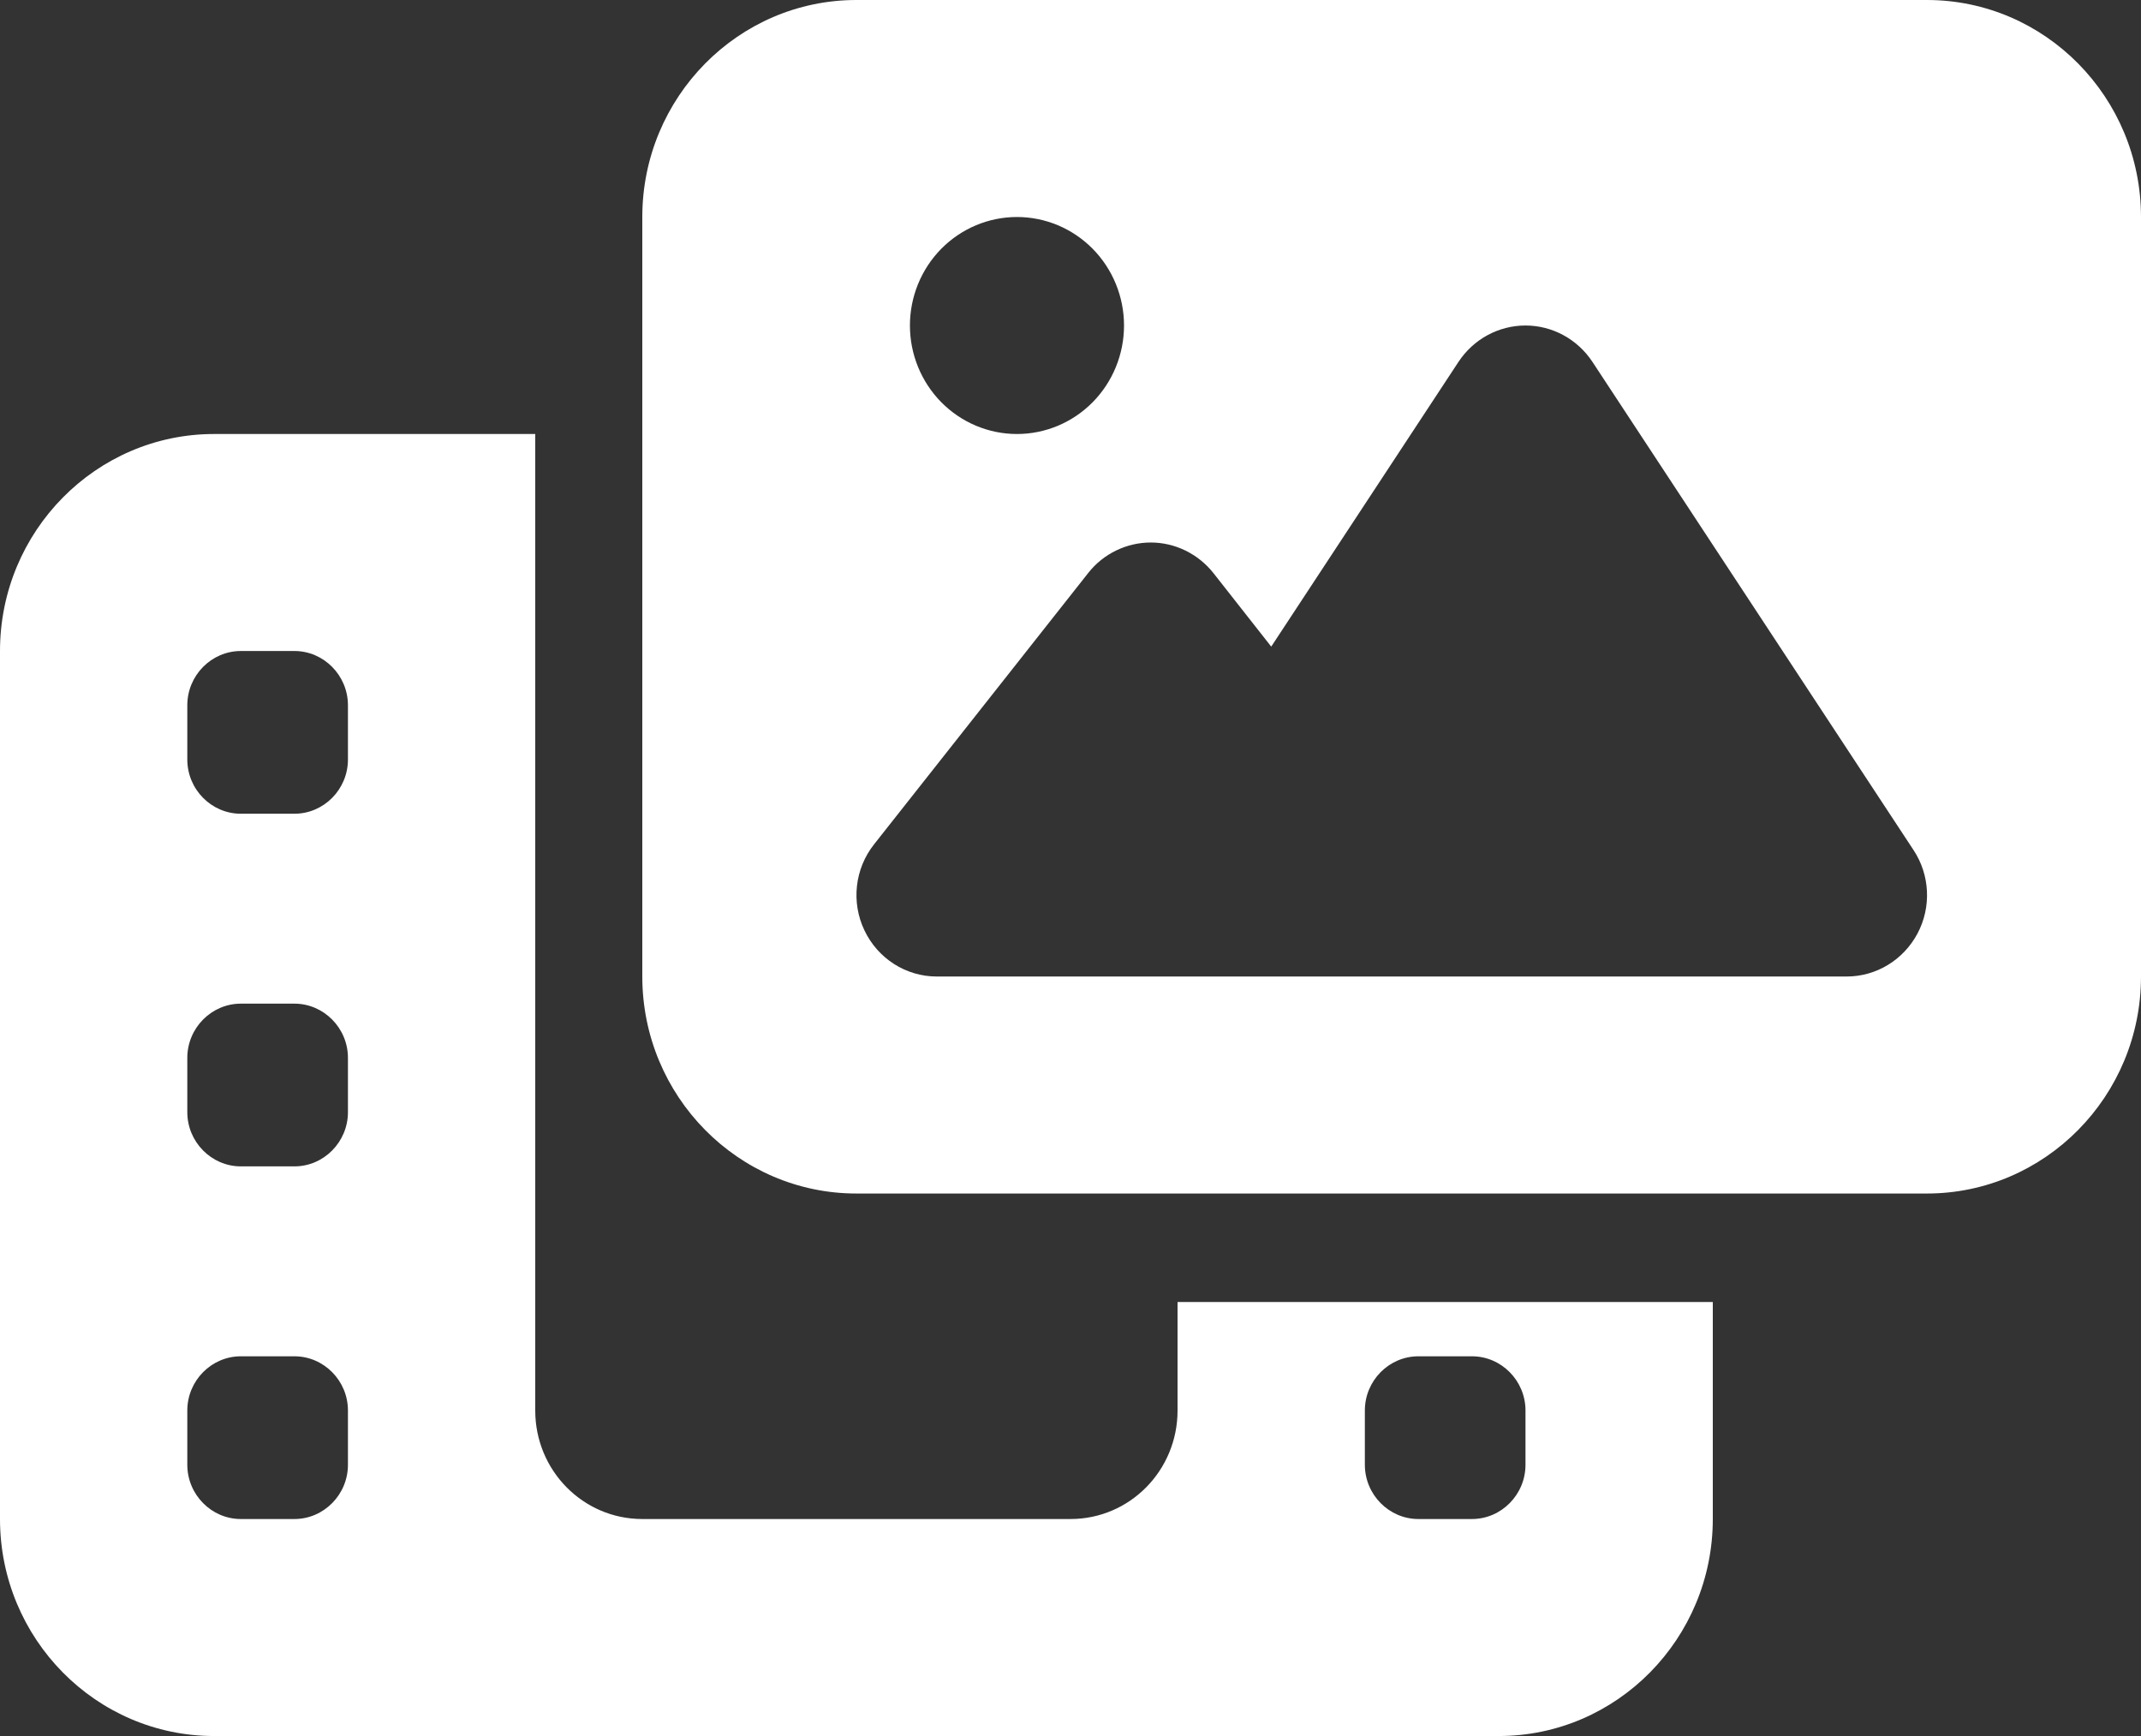 <svg width="37" height="30" viewBox="0 0 37 30" fill="none" xmlns="http://www.w3.org/2000/svg">
<rect x="0" y="0" width="37" height="30" fill="#333333" stroke="none"/>
<g clip-path="url(#clip0_745_741)">
<path d="M14.8 0H33.3C35.341 0 37 1.682 37 3.75V16.875C37 18.943 35.341 20.625 33.3 20.625H14.8C12.759 20.625 11.1 18.943 11.1 16.875V3.75C11.1 1.682 12.759 0 14.8 0ZM27.519 6.252C27.259 5.859 26.825 5.625 26.363 5.625C25.9 5.625 25.466 5.859 25.206 6.252L21.969 11.174L20.969 9.902C20.703 9.568 20.304 9.375 19.887 9.375C19.471 9.375 19.067 9.568 18.806 9.902L15.106 14.59C14.771 15.012 14.707 15.592 14.939 16.078C15.17 16.564 15.656 16.875 16.188 16.875H20.812H23.587H31.913C32.427 16.875 32.895 16.588 33.138 16.131C33.381 15.674 33.352 15.117 33.069 14.69L27.519 6.252ZM19.425 5.625C19.425 5.128 19.23 4.651 18.883 4.299C18.536 3.948 18.066 3.75 17.575 3.75C17.084 3.75 16.614 3.948 16.267 4.299C15.92 4.651 15.725 5.128 15.725 5.625C15.725 6.122 15.92 6.599 16.267 6.951C16.614 7.302 17.084 7.5 17.575 7.5C18.066 7.5 18.536 7.302 18.883 6.951C19.23 6.599 19.425 6.122 19.425 5.625ZM3.7 7.5H9.25V22.5V24.375C9.25 25.412 10.077 26.25 11.1 26.25H18.5C19.523 26.25 20.35 25.412 20.35 24.375V22.5H29.6V26.25C29.6 28.318 27.941 30 25.9 30H3.7C1.659 30 0 28.318 0 26.25V11.25C0 9.182 1.659 7.5 3.7 7.5ZM4.162 11.25C3.654 11.25 3.237 11.672 3.237 12.188V13.125C3.237 13.641 3.654 14.062 4.162 14.062H5.088C5.596 14.062 6.013 13.641 6.013 13.125V12.188C6.013 11.672 5.596 11.25 5.088 11.25H4.162ZM4.162 17.344C3.654 17.344 3.237 17.766 3.237 18.281V19.219C3.237 19.734 3.654 20.156 4.162 20.156H5.088C5.596 20.156 6.013 19.734 6.013 19.219V18.281C6.013 17.766 5.596 17.344 5.088 17.344H4.162ZM4.162 23.438C3.654 23.438 3.237 23.859 3.237 24.375V25.312C3.237 25.828 3.654 26.25 4.162 26.25H5.088C5.596 26.25 6.013 25.828 6.013 25.312V24.375C6.013 23.859 5.596 23.438 5.088 23.438H4.162ZM23.587 24.375V25.312C23.587 25.828 24.004 26.25 24.512 26.25H25.438C25.946 26.25 26.363 25.828 26.363 25.312V24.375C26.363 23.859 25.946 23.438 25.438 23.438H24.512C24.004 23.438 23.587 23.859 23.587 24.375Z" fill="white"/>
</g>
<defs>
<clipPath id="clip0_745_741">
<rect width="37" height="30" fill="white"/>
</clipPath>
</defs>
</svg>
